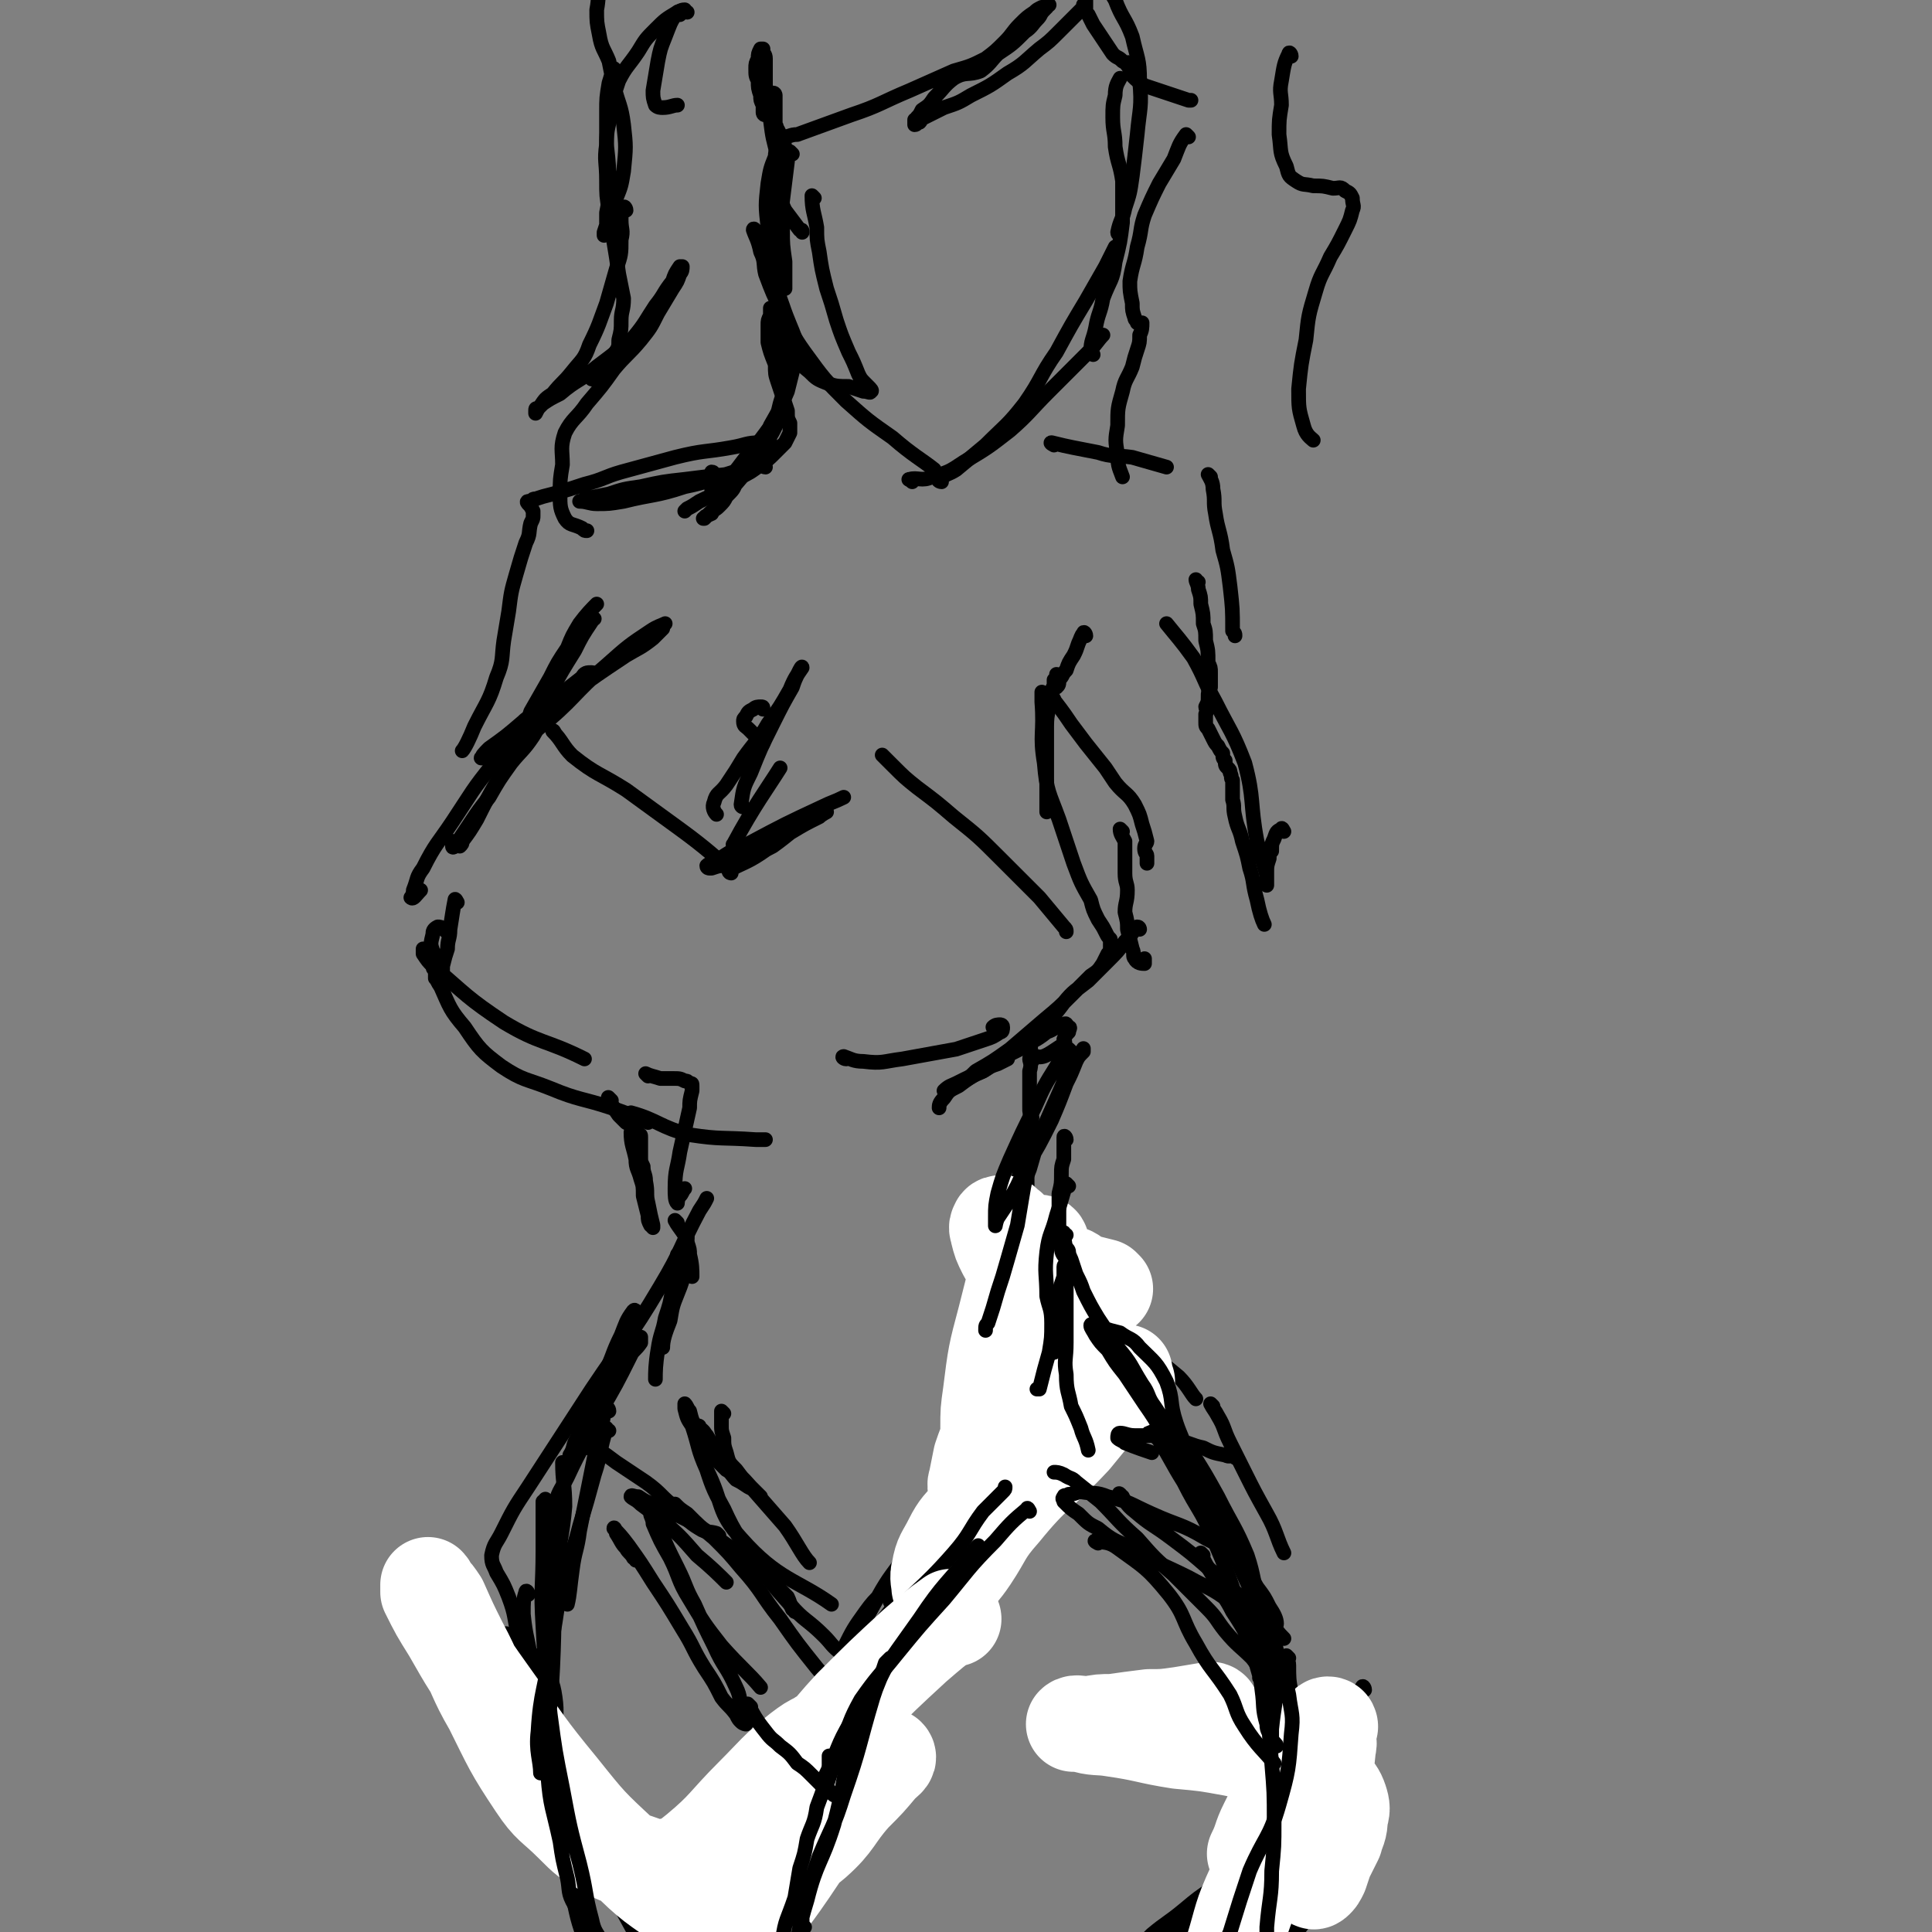 <svg viewBox='0 0 790 790' version='1.1' xmlns='http://www.w3.org/2000/svg' xmlns:xlink='http://www.w3.org/1999/xlink'><rect x="0" y="0" width="790" height="790" fill="#808080" stroke="none"/><g fill='none' stroke='rgb(0,0,0)' stroke-width='6' stroke-linecap='round' stroke-linejoin='round'><path d='M222,287c0,0 -1,0 -1,-1 0,0 1,1 1,1 -1,3 -2,3 -3,5 -1,3 -1,3 -3,6 -1,2 -1,1 -2,3 -5,9 -5,9 -11,19 -4,7 -4,7 -8,15 -3,5 -3,5 -6,9 0,1 0,1 -1,2 '/><path d='M227,283c0,0 -1,-2 -1,-1 -1,1 0,3 -1,5 -3,7 -3,7 -7,14 -4,6 -5,6 -9,11 -5,7 -5,7 -9,14 -4,5 -4,5 -8,11 -2,3 -2,3 -4,6 -1,1 -1,1 -2,3 0,0 -1,1 -1,0 0,0 0,0 0,-1 0,0 0,-1 0,-1 '/><path d='M243,276c0,0 0,-1 -1,-1 -2,0 -3,0 -4,2 -9,7 -9,7 -17,15 -10,10 -11,9 -19,20 -9,11 -9,12 -17,24 -6,9 -7,9 -12,19 -3,4 -2,4 -4,9 0,2 -1,3 -1,3 1,1 2,-1 4,-3 '/><path d='M227,300c0,0 -1,-2 -1,-1 4,4 4,6 8,10 10,8 11,7 22,14 11,8 11,8 22,16 11,8 15,12 21,17 '/><path d='M299,357c0,0 -1,0 -1,-1 5,-3 7,-3 13,-7 6,-4 6,-5 13,-9 5,-3 5,-3 11,-6 1,-1 3,-2 3,-2 -2,1 -4,2 -8,4 -7,4 -7,5 -14,10 -6,3 -6,4 -12,6 -4,2 -4,1 -8,2 -2,0 -2,0 -5,1 0,0 0,0 -1,0 0,0 -1,0 -1,-1 1,-1 2,-1 4,-2 6,-4 6,-4 13,-7 15,-8 15,-8 30,-15 4,-2 5,-2 9,-4 '/><path d='M362,310c0,0 -2,-2 -1,-1 1,1 2,2 4,4 5,5 5,5 10,9 8,6 8,6 15,12 10,8 10,8 19,17 8,8 8,8 16,16 5,6 5,6 10,12 1,1 1,1 1,2 '/><path d='M187,369c0,0 -1,-2 -1,-1 -1,5 -1,6 -2,12 0,4 -1,4 -1,8 -1,3 -1,3 -2,7 0,3 0,3 -1,6 0,1 0,2 0,2 -1,-1 -1,-2 -2,-3 0,-2 0,-2 0,-3 -1,-1 -1,-1 -1,-2 -1,-2 -1,-2 -1,-3 -1,-1 -1,-1 -1,-2 -1,-1 -1,-1 -1,-1 0,0 0,0 -1,-1 0,0 0,0 0,0 0,1 0,1 0,2 2,3 2,3 4,5 14,12 14,13 29,23 15,9 17,7 33,15 0,0 0,0 0,0 '/><path d='M183,381c0,0 -1,0 -1,-1 -2,-1 -2,-1 -3,-1 -2,1 -2,2 -2,3 -1,4 -1,4 0,7 1,7 1,8 3,14 4,9 4,10 10,17 6,9 7,10 15,16 9,6 10,5 20,9 12,5 13,4 25,8 8,3 12,4 15,6 '/><path d='M346,433c-1,0 -2,-1 -1,-1 3,1 4,2 8,2 8,1 8,0 16,-1 11,-2 11,-2 22,-4 6,-2 6,-2 12,-4 3,-1 3,-1 6,-3 1,0 1,-1 1,-2 0,-1 -1,-1 -1,-1 -1,0 -2,0 -3,1 '/><path d='M304,330c0,0 -1,0 -1,-1 1,-7 1,-7 4,-13 4,-10 4,-10 9,-20 4,-8 4,-8 8,-15 1,-3 1,-3 3,-7 0,0 1,-2 1,-1 -2,3 -3,4 -5,9 -4,7 -4,7 -9,14 -4,7 -5,7 -10,14 -3,5 -3,5 -7,11 -3,4 -4,3 -5,7 -1,2 0,4 1,5 '/><path d='M303,347c0,0 0,-1 -1,-1 -1,-1 -3,0 -2,-1 8,-15 14,-23 19,-31 '/><path d='M312,290c0,-1 0,-1 -1,-1 -1,0 -2,0 -3,1 -2,1 -2,1 -3,3 -1,1 -1,1 -1,2 0,2 1,2 2,3 1,1 1,1 2,2 1,1 1,1 2,2 1,1 1,1 2,2 0,0 0,0 0,0 '/><path d='M208,313c0,0 -1,0 -1,-1 4,-7 4,-7 9,-14 4,-8 4,-8 9,-15 5,-9 5,-9 10,-17 3,-6 3,-6 7,-12 0,-1 0,-1 1,-1 '/><path d='M208,310c0,0 -1,0 -1,-1 2,-3 3,-3 5,-6 3,-5 3,-6 5,-12 4,-7 4,-7 8,-14 3,-6 3,-6 7,-12 2,-5 2,-5 5,-10 3,-4 5,-6 7,-8 '/><path d='M444,260c0,-1 -1,-2 -1,-1 -1,1 -1,2 -2,4 -1,3 -1,3 -2,5 -2,3 -2,3 -3,6 -2,2 -1,2 -3,4 0,2 0,2 -1,3 -1,0 -1,0 -1,0 0,0 0,0 0,-1 0,-1 0,-1 0,-2 1,0 0,0 1,-1 0,-1 0,-2 0,-1 0,0 0,1 0,2 -1,3 -2,3 -2,6 -1,7 -2,7 -2,13 0,18 0,27 0,35 '/><path d='M431,286c0,0 -1,-2 -1,-1 3,4 4,5 8,11 3,4 3,4 6,8 4,5 4,5 8,10 2,3 2,3 4,6 4,5 5,4 8,9 2,4 2,4 3,8 1,3 1,3 2,7 0,1 -1,1 -1,3 0,2 1,2 1,3 0,2 0,2 0,3 '/><path d='M459,340c0,0 -1,-1 -1,-1 0,2 1,3 2,5 0,3 0,3 0,5 0,4 0,4 0,8 0,4 1,4 1,7 0,5 -1,5 -1,9 1,4 1,4 1,7 1,4 1,4 2,8 1,2 0,3 1,4 1,2 3,2 4,2 0,0 0,-2 0,-2 '/><path d='M466,380c0,0 0,-1 -1,-1 -2,2 -2,3 -5,6 -3,4 -3,4 -7,8 -4,4 -4,4 -8,8 -5,4 -6,4 -10,9 -3,4 -3,4 -6,7 -3,4 -5,3 -7,7 -1,4 -1,8 2,8 3,1 6,-2 11,-5 1,-1 0,-1 0,-2 1,-2 1,-2 2,-3 0,-1 1,-2 0,-2 -1,-1 -1,-2 -2,-1 -4,1 -4,2 -7,3 -5,4 -5,3 -11,7 -6,3 -6,3 -12,7 -4,3 -4,2 -9,5 -2,1 -3,2 -5,3 0,0 1,-1 1,-1 4,-2 4,-2 7,-5 7,-4 7,-4 14,-9 7,-6 7,-6 14,-12 6,-5 6,-5 11,-10 4,-4 4,-4 8,-8 3,-2 3,-2 5,-5 1,-2 1,-2 2,-4 1,-1 1,-1 1,-3 0,-1 0,-1 0,-3 -1,-1 -1,-1 -2,-3 -1,-2 -1,-2 -3,-5 -2,-4 -2,-4 -3,-8 -4,-7 -4,-7 -7,-15 -3,-9 -3,-9 -6,-18 -4,-11 -5,-11 -6,-23 -2,-12 0,-12 -1,-25 0,-2 0,-2 0,-4 '/><path d='M204,310c0,0 -1,0 -1,-1 4,-5 5,-5 10,-9 10,-8 10,-8 20,-16 11,-8 11,-8 23,-16 5,-3 6,-3 11,-7 2,-2 2,-2 4,-4 0,-1 1,-2 1,-2 -2,1 -3,1 -6,3 -9,6 -9,6 -18,14 -14,12 -13,14 -28,26 -6,5 -7,5 -15,9 -3,1 -3,1 -6,2 -1,0 -3,1 -2,1 0,-1 1,-2 3,-4 7,-5 7,-5 14,-11 1,-1 1,-1 3,-2 '/><path d='M313,191c-1,0 -1,-1 -1,-1 -2,0 -2,1 -5,2 -5,1 -5,1 -10,2 -9,1 -9,1 -17,2 -9,1 -9,1 -18,3 -7,1 -7,1 -13,3 -5,1 -5,1 -10,2 -1,1 -1,1 -1,1 0,0 -1,0 -1,0 3,0 4,1 7,1 5,0 5,0 11,-1 12,-3 13,-2 25,-6 10,-2 10,-3 20,-6 4,-2 4,-2 9,-5 2,-2 2,-2 4,-5 1,-1 2,-1 2,-2 -1,-1 -2,-1 -4,0 -6,0 -6,1 -12,2 -11,2 -11,1 -23,4 -11,3 -11,3 -22,6 -7,2 -7,3 -15,5 -6,2 -6,2 -13,4 -4,1 -4,1 -7,2 -1,0 -1,0 -2,1 -1,0 -1,0 -1,0 -1,0 0,1 0,1 1,1 1,1 2,3 0,1 0,1 0,2 0,1 0,1 -1,3 -1,4 0,4 -2,8 -2,6 -2,6 -4,13 -2,7 -2,7 -3,15 -1,6 -1,6 -2,12 -1,7 0,8 -3,15 -3,10 -4,10 -9,20 -2,5 -4,9 -5,10 '/><path d='M431,182c0,0 -2,-1 -1,-1 8,2 9,2 19,4 6,2 7,1 14,2 7,2 7,2 14,4 0,0 0,0 0,0 '/><path d='M495,195c0,0 -1,-1 -1,-1 1,2 2,3 2,6 1,5 0,5 1,10 1,7 2,7 3,15 2,7 2,7 3,15 1,9 1,9 1,18 1,1 1,1 1,2 '/><path d='M490,238c-1,0 -1,-1 -1,-1 0,1 1,2 1,4 1,3 1,3 1,6 1,4 1,4 1,8 1,3 1,3 1,7 1,4 1,4 1,9 1,2 1,2 1,4 0,3 0,3 0,6 -1,2 -1,2 -1,4 0,2 0,2 -1,4 0,1 1,1 0,3 0,2 0,2 0,3 0,2 0,2 1,3 1,2 1,2 2,4 1,2 1,2 2,3 1,2 1,2 2,3 0,2 0,2 1,3 0,2 0,2 1,3 1,1 1,1 1,2 1,2 0,2 1,3 0,1 0,1 0,2 0,3 0,3 0,6 1,3 0,3 1,7 1,5 2,5 3,10 2,6 2,6 3,11 2,6 1,6 3,13 1,5 2,8 3,10 '/><path d='M525,340c0,0 -1,-2 -1,-1 -2,1 -2,1 -3,4 -1,2 -1,2 -1,5 -1,1 -1,1 -1,3 -1,3 -1,3 -1,6 0,1 0,1 0,2 0,1 0,1 0,1 0,1 0,2 0,2 0,-1 0,-2 0,-4 -2,-7 -2,-7 -4,-14 -3,-16 -1,-17 -5,-32 -5,-13 -6,-13 -12,-25 -5,-9 -4,-9 -9,-18 -5,-7 -7,-9 -11,-14 '/><path d='M292,194c0,0 0,-1 -1,-1 0,2 -1,2 -1,4 0,1 0,1 1,2 0,0 0,1 0,1 1,0 2,0 2,0 1,-1 1,-1 2,-1 2,-2 2,-2 3,-3 4,-5 4,-5 7,-9 6,-7 6,-7 11,-14 3,-5 2,-6 4,-11 1,-4 1,-4 2,-8 1,-3 2,-3 3,-6 1,0 1,-2 1,-1 -1,1 -1,2 -2,5 -1,4 -1,4 -2,8 -3,7 -3,7 -7,14 -3,7 -3,7 -7,14 -3,5 -3,5 -7,9 -1,3 -1,3 -4,6 -1,2 -1,2 -3,4 -2,2 -2,1 -4,3 -1,1 -1,1 -2,2 0,0 -1,0 0,0 0,-1 1,-1 3,-2 1,-2 1,-1 2,-3 4,-4 4,-4 7,-8 6,-7 6,-7 11,-15 5,-7 5,-7 8,-14 2,-6 1,-6 2,-13 0,-7 -1,-7 -1,-13 -1,-6 -1,-6 -1,-11 0,-4 0,-5 0,-8 '/><path d='M324,63c0,0 -1,-1 -1,-1 -2,2 -3,3 -4,6 -1,4 0,4 0,8 0,9 0,9 1,18 0,6 0,6 1,13 0,3 0,3 0,6 0,2 0,2 0,3 0,1 0,2 0,2 -1,-1 -1,-2 -1,-3 -1,-2 -1,-2 -1,-4 -1,-6 -1,-6 -1,-12 2,-17 2,-17 4,-33 0,-1 0,0 -1,-1 0,-1 0,-1 0,-3 0,-1 0,-1 0,-1 0,-1 0,-2 -1,-2 0,-1 -1,-1 -1,0 -1,2 -2,2 -2,5 -2,5 -2,5 -3,11 -1,9 -1,9 0,18 0,8 1,8 3,16 1,8 0,8 3,16 2,6 4,10 5,13 '/><path d='M309,95c0,-1 -1,-2 -1,-1 1,3 2,4 3,9 2,4 1,5 2,9 3,8 3,8 7,16 4,8 4,9 9,16 8,11 8,11 17,20 9,8 9,8 19,15 8,7 12,9 17,13 '/><path d='M373,197c-1,-1 -2,-1 -1,-1 3,-1 5,1 9,-1 7,-2 7,-2 13,-6 10,-6 10,-6 19,-13 8,-7 8,-8 16,-16 8,-8 8,-8 16,-16 3,-3 4,-5 6,-7 '/><path d='M385,197c-1,0 -2,-1 -1,-1 2,-2 4,-2 7,-4 6,-5 6,-5 12,-10 8,-8 9,-8 16,-17 7,-10 6,-11 13,-21 6,-11 6,-11 12,-21 4,-7 4,-7 8,-14 2,-4 3,-6 4,-8 '/><path d='M447,145c0,0 -1,-1 -1,-1 0,-5 1,-5 2,-10 1,-6 2,-6 3,-12 3,-8 4,-7 5,-15 2,-8 2,-8 3,-16 0,-8 0,-8 0,-17 -1,-7 -2,-7 -3,-14 0,-6 -1,-6 -1,-12 0,-5 0,-5 1,-9 0,-4 1,-5 2,-7 '/><path d='M458,96c0,0 -1,0 -1,-1 1,-5 2,-5 3,-10 2,-6 2,-6 3,-13 1,-8 1,-8 2,-17 1,-11 2,-11 1,-22 0,-9 -1,-9 -3,-18 -3,-8 -4,-7 -7,-15 -3,-5 -3,-5 -5,-10 -1,-1 -1,-1 -2,-2 '/><path d='M328,95c0,-1 0,-1 -1,-1 -3,-4 -3,-4 -6,-8 -2,-4 -1,-4 -2,-9 -1,-6 0,-6 -1,-13 -2,-8 -2,-7 -3,-15 -1,-6 -1,-6 -2,-12 0,-4 0,-4 0,-8 0,-3 0,-3 0,-5 0,-2 -1,-2 -1,-3 0,0 0,0 0,-1 -1,0 0,0 -1,0 0,0 0,0 0,0 -1,2 -1,2 -1,4 -1,2 -1,2 -1,4 0,3 0,3 1,5 0,3 0,3 1,6 0,2 0,2 1,4 0,1 0,2 0,3 0,0 0,1 1,1 0,-1 0,-2 1,-4 0,-2 0,-2 1,-3 0,-1 1,-2 1,-2 1,0 1,1 1,1 0,2 0,2 0,4 0,2 0,2 0,5 0,1 0,1 0,3 1,1 0,1 1,2 1,2 1,2 2,3 3,0 3,-1 6,-1 11,-4 11,-4 22,-8 12,-4 12,-5 24,-10 9,-4 9,-4 18,-8 7,-2 7,-2 13,-5 4,-3 4,-3 8,-7 3,-3 3,-4 6,-7 3,-3 3,-3 6,-5 1,-1 1,-1 3,-2 1,0 1,0 2,-1 1,0 1,0 1,0 0,0 -1,0 -1,1 -1,1 -1,1 -1,1 -2,2 -1,2 -3,4 -2,2 -2,3 -5,5 -5,5 -5,5 -11,9 -3,3 -3,4 -7,7 -5,2 -6,0 -11,3 -4,3 -4,4 -8,8 -2,3 -2,3 -5,5 -1,2 -1,2 -2,3 0,1 -1,1 -1,1 0,1 0,2 0,2 1,0 1,-1 2,-1 1,-1 0,-1 2,-2 4,-2 4,-2 8,-4 6,-2 6,-2 11,-5 8,-4 8,-4 15,-9 7,-4 7,-5 13,-10 4,-3 4,-3 8,-7 3,-3 3,-3 6,-6 1,-1 1,-1 3,-3 1,-1 1,-1 1,-2 1,0 1,0 1,-1 0,0 0,-1 0,-1 0,0 0,1 0,1 0,1 0,1 0,1 0,1 0,1 0,2 0,1 0,1 1,2 1,2 1,2 2,4 2,3 2,3 4,6 2,3 2,3 4,6 2,2 2,1 4,3 2,1 2,2 3,3 1,0 1,0 2,1 0,0 1,1 1,1 0,0 0,0 0,-1 -1,-1 -1,-1 -1,-2 -1,0 -1,0 -1,0 -1,0 -1,0 -1,-1 0,0 -1,-1 -1,0 0,0 0,1 1,2 0,2 0,2 1,3 2,2 2,2 5,4 9,3 9,3 18,6 0,0 0,0 1,0 '/><path d='M278,6c0,0 0,-2 -1,-1 -3,4 -3,5 -5,10 -2,5 -2,5 -3,10 -1,6 -1,6 -2,12 0,3 0,3 1,6 1,1 2,1 3,1 3,0 4,-1 6,-1 '/><path d='M281,5c0,0 -1,0 -1,-1 -2,0 -2,1 -3,1 -5,3 -5,3 -9,7 -4,4 -4,4 -7,9 -4,6 -5,6 -8,12 -2,6 -2,6 -3,12 -1,7 -2,7 -2,14 -1,7 0,7 0,15 0,6 0,6 1,12 0,6 1,6 2,13 1,6 1,6 2,13 1,5 1,5 2,10 0,5 -1,5 -1,9 0,4 0,4 -1,8 0,3 0,3 -2,6 -1,3 -2,3 -4,5 -2,3 -4,4 -5,5 '/><path d='M252,29c0,0 -1,-1 -1,-1 -1,2 -1,3 -2,6 -1,6 -1,6 -1,12 0,6 0,6 0,13 1,9 1,9 1,17 0,6 0,6 -1,11 0,3 0,3 0,6 0,2 0,3 -1,3 0,1 0,-1 0,-1 1,-3 1,-3 2,-6 2,-4 2,-4 3,-8 2,-5 2,-5 3,-11 1,-10 1,-10 0,-19 -1,-8 -2,-8 -4,-16 -1,-5 -1,-5 -2,-10 -2,-5 -3,-5 -4,-11 -1,-5 -1,-5 -1,-10 1,-5 0,-6 3,-11 3,-6 4,-6 9,-12 7,-7 6,-8 14,-13 6,-4 8,-4 13,-6 '/><path d='M256,86c0,-1 -1,-2 -1,-1 -1,1 -1,2 -1,5 0,4 1,4 0,8 0,6 0,6 -2,12 -2,7 -2,7 -4,14 -3,8 -3,9 -7,17 -2,6 -3,6 -7,11 -4,5 -4,4 -8,9 -3,2 -3,2 -5,5 -1,1 -1,1 -2,3 0,0 0,0 0,0 0,0 0,-1 0,-1 0,-1 0,-1 1,-1 1,-1 1,-1 2,-2 3,-2 3,-2 7,-4 7,-6 8,-5 15,-11 8,-6 8,-6 15,-12 5,-6 5,-7 9,-13 4,-5 3,-5 7,-10 1,-3 1,-3 3,-6 0,0 1,0 1,0 0,1 0,2 -1,3 -1,3 -1,3 -3,6 -3,5 -3,5 -6,10 -3,6 -3,6 -7,11 -5,6 -6,6 -11,12 -5,7 -5,7 -11,14 -4,6 -6,6 -9,12 -2,6 -1,7 -1,13 -1,6 -1,6 -1,12 0,5 0,6 2,10 2,3 3,2 7,4 1,1 1,1 2,1 '/><path d='M333,81c0,0 -1,-1 -1,-1 0,6 1,7 2,13 0,5 0,5 1,10 1,7 1,7 3,15 2,6 2,6 4,13 2,6 2,6 5,13 2,4 2,4 4,9 1,2 1,2 3,4 0,0 0,0 1,1 1,1 2,2 1,2 0,1 -1,0 -3,0 -3,-1 -3,-1 -6,-2 -4,0 -5,0 -8,-1 -5,-2 -5,-2 -8,-5 -5,-4 -5,-5 -8,-10 -3,-4 -2,-4 -4,-9 -1,-2 -1,-2 -2,-4 0,-1 0,-1 -1,-2 0,-1 0,-1 -1,-1 0,1 0,2 0,3 -1,2 -1,2 -1,4 0,3 0,3 0,7 1,4 1,4 3,9 0,4 0,4 1,7 1,3 1,3 2,6 1,3 1,3 2,6 0,3 0,3 1,5 0,2 0,2 0,4 -1,2 -1,2 -2,4 -2,2 -2,2 -4,4 -3,3 -3,3 -6,5 -4,3 -4,3 -8,5 -4,3 -4,3 -8,5 -4,3 -5,3 -9,5 -3,2 -3,2 -5,3 -1,1 -1,1 -1,1 '/><path d='M486,56c0,0 -1,-1 -1,-1 -3,4 -3,5 -5,10 -3,5 -3,5 -6,10 -3,6 -3,6 -6,13 -2,6 -1,6 -3,13 -1,7 -2,7 -3,14 0,4 0,4 1,9 0,3 0,3 1,6 0,1 1,1 1,2 1,0 2,0 2,0 0,2 0,3 -1,5 0,3 0,3 -1,6 -1,3 -1,3 -2,7 -2,5 -3,5 -4,10 -2,7 -2,7 -2,14 -1,6 -1,6 0,12 0,5 1,6 2,9 '/><path d='M528,23c0,-1 -1,-2 -1,-1 -2,4 -2,5 -3,11 -1,5 0,5 0,10 -1,6 -1,6 -1,12 1,7 0,7 3,13 1,4 1,4 4,6 3,2 3,1 7,2 4,0 4,0 8,1 3,0 3,-1 5,1 2,1 2,1 3,3 0,3 1,3 0,5 -1,4 -1,4 -3,8 -3,6 -3,6 -6,11 -3,7 -4,7 -6,14 -3,10 -3,10 -4,20 -2,10 -2,10 -3,20 0,8 0,8 2,15 1,4 3,5 4,6 '/><path d='M265,440c0,0 -1,-1 -1,-1 2,1 3,1 6,2 2,0 2,0 5,0 3,0 3,0 5,1 1,0 1,0 2,1 1,0 1,0 1,1 0,1 0,1 0,2 -1,4 -1,4 -1,7 -2,9 -2,9 -4,18 -1,7 -2,7 -2,15 0,3 0,5 1,6 0,0 0,-2 1,-3 1,-1 1,-2 2,-3 '/><path d='M250,450c0,0 -2,-2 -1,-1 1,3 2,4 4,7 2,2 2,2 3,3 2,1 2,1 4,3 1,1 1,1 1,2 1,0 1,0 1,1 0,1 0,1 0,2 0,0 0,0 0,1 0,1 0,1 0,2 0,2 0,2 0,3 0,2 0,2 1,4 0,3 1,3 1,6 1,5 0,5 1,9 1,5 1,5 2,9 0,1 0,1 0,1 '/><path d='M259,464c0,0 -1,-1 -1,-1 0,5 1,6 2,11 0,4 1,4 2,8 1,3 1,3 1,7 1,4 1,4 2,8 0,2 0,2 1,4 0,0 0,0 0,0 '/><path d='M259,456c0,0 -1,-1 -1,-1 11,3 12,6 24,9 13,2 13,1 27,2 2,0 2,0 4,0 '/><path d='M387,447c0,0 -1,-1 -1,-1 2,-2 3,-2 5,-3 6,-3 6,-3 11,-5 3,-2 3,-2 6,-3 2,-1 4,-2 4,-2 0,-1 -1,0 -3,0 -4,2 -4,3 -8,5 -5,3 -5,3 -9,6 -4,2 -4,2 -6,5 -2,2 -2,3 -2,4 '/><path d='M422,434c0,-1 -1,-2 -1,-1 0,1 1,2 0,5 0,4 0,4 0,7 0,2 0,2 0,4 0,2 0,2 0,4 0,2 0,2 1,4 0,2 -1,2 -1,3 1,1 1,1 1,1 0,1 0,1 0,1 0,1 0,1 0,1 0,2 -1,2 -1,3 -1,3 -1,3 -1,5 -2,4 -2,4 -3,8 -1,5 0,6 0,10 '/><path d='M277,500c0,0 -1,-1 -1,-1 1,2 2,3 4,6 1,1 1,1 1,3 1,3 1,3 1,5 1,4 1,6 1,9 '/><path d='M281,506c0,0 -1,-1 -1,-1 0,1 1,2 1,4 0,5 0,5 -1,10 -1,5 -1,5 -3,10 -2,5 -2,5 -3,11 -2,5 -3,8 -3,11 '/><path d='M278,514c0,0 0,-2 -1,-1 -1,6 0,7 -2,14 -1,6 -1,6 -3,12 -1,6 -2,6 -3,13 -1,6 -1,9 -1,12 '/><path d='M296,578c0,0 -1,-1 -1,-1 0,2 0,3 0,6 0,2 0,2 1,5 0,3 0,3 1,6 1,4 1,4 4,7 3,4 3,4 7,8 1,1 2,2 3,3 0,0 -1,-1 -2,-2 -1,-1 -1,-1 -3,-2 -3,-2 -3,-2 -5,-3 -2,-2 -2,-3 -4,-4 -2,-2 -2,-2 -4,-4 -2,-2 -3,-2 -4,-5 -2,-2 -2,-2 -3,-4 0,-2 0,-2 0,-4 -1,0 -1,0 -1,-1 1,0 1,0 1,1 2,1 2,2 3,3 2,3 1,4 3,6 7,8 8,7 15,15 7,8 7,8 14,16 5,7 7,12 10,15 '/><path d='M380,622c0,-1 -1,-1 -1,-1 1,-2 2,-3 3,-4 0,0 0,0 0,0 -1,3 -1,3 -3,5 -2,4 -1,5 -4,8 -3,5 -4,5 -6,10 -3,6 -3,7 -5,14 0,0 0,0 0,1 '/><path d='M370,653c0,0 -2,0 -1,-1 2,-3 3,-2 5,-6 5,-8 4,-9 9,-18 8,-14 8,-14 18,-27 9,-12 9,-13 21,-24 6,-5 8,-4 15,-8 '/><path d='M420,469c0,-1 -1,-2 -1,-1 0,2 0,3 1,6 0,6 0,6 0,12 0,7 0,7 -1,13 0,5 0,5 -1,10 0,4 0,4 1,9 0,1 0,1 0,3 0,0 0,1 1,1 2,0 2,0 4,0 2,0 2,-1 4,0 4,0 4,0 7,1 4,2 4,2 7,6 5,4 5,4 8,9 4,7 4,10 6,14 '/><path d='M428,521c0,0 -1,-1 -1,-1 3,4 3,6 6,10 4,4 5,4 10,8 5,4 5,3 11,7 8,4 9,4 16,9 6,4 6,4 12,9 4,4 5,7 7,9 '/><path d='M432,506c0,-1 0,-1 -1,-1 -2,-1 -2,0 -3,0 -4,0 -4,0 -7,-1 -5,-1 -5,-1 -10,-2 -4,-1 -4,-1 -7,-2 -4,0 -4,-1 -7,-1 -2,1 -3,2 -3,2 '/><path d='M418,574c0,-1 -2,-1 -1,-1 4,-6 4,-6 9,-11 5,-5 5,-5 10,-10 5,-4 5,-4 10,-7 3,-1 4,-1 7,-1 3,1 4,2 5,4 2,3 0,3 2,6 1,3 1,4 3,5 4,3 5,2 10,3 '/><path d='M496,575c0,0 -1,-1 -1,-1 1,2 2,3 3,5 3,5 2,5 5,11 3,6 3,6 6,12 4,8 4,8 9,17 4,7 4,10 7,16 '/><path d='M476,581c0,0 -1,-2 -1,-1 1,3 2,5 4,9 5,10 5,9 10,19 9,14 9,14 17,28 2,4 3,4 5,7 '/><path d='M466,568c0,-1 -1,-2 -1,-1 0,1 0,3 2,5 1,3 2,3 4,6 5,6 6,5 11,12 5,6 5,7 9,14 5,9 5,9 9,19 5,11 4,11 9,22 4,9 5,8 10,16 2,5 4,7 6,9 '/><path d='M460,571c0,-1 -2,-2 -1,-1 2,2 2,3 5,7 5,6 5,6 10,12 5,8 5,9 10,17 6,12 7,11 12,23 6,14 6,14 11,29 4,13 4,13 8,27 0,0 0,0 0,1 '/><path d='M527,678c0,0 -1,-1 -1,-1 0,1 1,2 1,4 0,5 0,6 1,11 0,7 1,7 1,14 1,11 1,11 0,22 -2,10 -3,10 -5,20 -1,9 -1,14 -1,19 '/><path d='M540,720c0,0 -1,-1 -1,-1 -2,6 -1,7 -4,13 -2,6 -2,6 -4,11 -3,8 -3,8 -6,16 -2,10 -2,10 -4,19 0,0 0,0 0,0 '/><path d='M414,598c0,0 -1,-1 -1,-1 -5,5 -5,6 -9,12 -7,10 -6,10 -14,19 -9,12 -10,11 -20,23 -7,9 -7,9 -15,19 -5,7 -4,7 -9,14 -2,2 -2,2 -3,5 -1,1 -1,2 -2,2 -1,0 -2,-1 -2,-3 1,-1 3,0 4,-2 2,-5 0,-6 2,-12 4,-8 4,-8 9,-15 5,-7 6,-6 11,-12 5,-6 6,-6 10,-12 2,-3 3,-4 3,-6 0,-1 -1,-1 -2,0 -3,2 -3,3 -5,6 -6,9 -7,9 -12,18 -9,16 -8,16 -17,32 -6,12 -7,11 -13,23 -4,8 -4,8 -7,16 -4,8 -5,8 -7,16 -1,6 0,6 -1,12 0,3 -3,4 -2,5 1,1 4,2 5,0 5,-3 5,-4 8,-10 7,-12 5,-13 11,-25 6,-13 6,-13 13,-26 5,-9 5,-9 10,-18 3,-6 3,-6 6,-12 3,-5 3,-5 6,-9 2,-3 2,-3 4,-6 1,-1 2,-3 1,-2 -1,1 -2,2 -5,5 -7,10 -7,10 -14,21 -7,11 -7,11 -14,24 -5,8 -6,8 -10,17 -3,8 -3,8 -6,16 -3,10 -2,10 -4,20 -2,7 -2,7 -3,13 -1,4 -1,4 -1,8 0,2 0,2 0,4 1,1 1,1 1,1 1,1 1,0 2,0 0,-1 0,-2 1,-2 0,0 -1,1 0,1 0,0 0,-1 0,-2 3,-4 4,-4 6,-8 8,-20 7,-21 14,-41 6,-16 6,-17 13,-32 4,-9 5,-8 9,-17 2,-3 3,-3 4,-6 0,-1 -2,-2 -2,-1 -4,5 -5,5 -8,11 -11,18 -13,18 -21,37 -6,15 -3,16 -7,31 -2,9 -3,8 -4,17 -1,9 0,9 -1,18 0,1 0,1 0,2 '/><path d='M351,680c-1,0 -1,0 -1,-1 -3,-2 -4,-1 -6,-3 -4,-3 -4,-4 -7,-7 -7,-7 -8,-6 -14,-13 -8,-9 -8,-9 -14,-18 -7,-10 -8,-10 -13,-21 -5,-9 -5,-10 -8,-19 -2,-7 -2,-7 -3,-14 -2,-3 -2,-3 -3,-7 -1,-1 -1,-2 -2,-3 0,0 0,1 0,2 1,4 1,4 3,7 3,9 2,9 6,18 7,14 4,17 14,28 15,17 23,17 37,27 '/><path d='M260,537c0,0 0,-2 -1,-1 -3,4 -3,5 -5,10 -4,8 -3,8 -7,16 -3,7 -3,7 -7,14 -2,6 -2,6 -4,12 -2,3 -1,4 -3,7 0,3 -1,3 -1,5 0,0 0,0 0,-1 3,-4 3,-3 5,-7 5,-10 5,-10 10,-19 5,-9 5,-9 10,-18 2,-3 3,-3 5,-6 0,-1 0,-3 0,-2 -1,2 -2,3 -4,7 -6,12 -6,12 -13,24 -6,13 -7,13 -13,26 -3,6 -4,6 -5,12 -1,5 1,8 1,11 '/><path d='M249,577c0,-1 -1,-2 -1,-1 -2,4 -1,5 -3,10 -2,10 -2,10 -4,20 -2,10 -2,10 -4,20 -1,8 -2,8 -3,16 -1,7 -1,10 -2,14 '/><path d='M224,614c0,0 -1,-1 -1,-1 0,6 1,7 1,13 -1,9 -2,9 -1,18 0,14 1,14 1,27 1,12 1,12 1,23 1,8 0,8 1,16 0,2 0,2 0,4 1,1 1,2 1,2 0,-2 0,-4 0,-7 0,-7 1,-8 0,-15 -1,-7 -2,-7 -5,-13 -1,-2 -1,-3 -3,-4 -1,0 -2,1 -2,2 -1,6 0,6 0,12 0,9 -1,9 0,17 0,9 1,9 2,18 0,4 0,4 2,9 0,3 0,3 2,5 1,2 3,4 3,4 1,0 -1,-1 -2,-2 -1,-4 -1,-4 -2,-7 -1,-8 1,-8 -1,-17 -1,-13 -2,-13 -5,-27 -2,-11 -2,-11 -4,-22 -2,-8 -1,-8 -4,-16 -2,-5 -2,-5 -5,-10 -1,-3 -2,-3 -2,-7 1,-5 2,-5 4,-9 5,-10 5,-10 11,-19 13,-20 13,-20 26,-40 14,-21 15,-20 28,-42 9,-15 8,-16 16,-31 2,-3 2,-3 3,-5 '/><path d='M216,652c0,-1 -1,-2 -1,-1 -1,3 -1,4 -1,9 1,10 2,10 3,19 1,12 0,12 2,24 2,14 3,14 6,27 3,14 3,14 6,28 '/><path d='M325,659c0,0 0,-1 -1,-1 -1,-2 -1,-3 -2,-5 -7,-7 -7,-7 -14,-13 -7,-6 -8,-6 -16,-12 -8,-5 -8,-5 -16,-9 -4,-3 -5,-2 -9,-4 -3,-1 -3,-1 -6,-3 -2,0 -3,-1 -3,0 1,1 2,1 4,3 4,3 4,3 8,6 8,7 8,7 15,15 6,5 9,8 12,11 '/><path d='M226,675c0,0 -1,-1 -1,-1 0,3 1,4 0,8 0,12 -2,12 -2,23 1,13 2,13 4,25 1,11 1,11 3,22 1,9 1,9 3,19 3,11 2,11 6,22 1,4 2,4 5,8 1,2 2,4 2,3 -1,-6 -3,-8 -5,-17 -3,-12 -2,-12 -5,-24 -3,-15 -4,-14 -8,-29 -3,-12 -2,-12 -5,-25 -3,-10 -4,-10 -7,-20 -2,-7 -2,-7 -5,-13 -1,-3 -1,-3 -2,-6 -1,-1 -2,-2 -2,-2 -1,0 -1,1 -1,3 1,6 1,6 2,12 3,14 3,14 7,27 5,18 6,18 12,36 5,14 5,14 10,29 6,14 9,21 12,29 '/><path d='M313,787c0,0 -1,0 -1,-1 1,-3 1,-4 3,-7 6,-14 6,-14 13,-28 12,-24 10,-25 24,-48 22,-35 23,-35 46,-69 1,-1 1,-1 1,-2 '/><path d='M466,572c0,0 -1,-1 -1,-1 2,1 3,2 5,5 4,4 5,3 9,7 4,6 5,6 9,12 5,8 5,8 10,17 6,12 7,12 12,24 3,9 2,10 5,18 2,6 2,6 4,12 2,4 2,4 3,9 0,6 -1,6 -1,12 0,17 0,22 0,34 '/><path d='M540,722c0,0 -1,-2 -1,-1 -5,6 -4,7 -9,14 -5,6 -5,6 -10,12 -5,5 -5,5 -10,11 -4,4 -4,4 -8,8 -1,1 -1,1 -2,2 '/><path d='M558,691c0,-1 -1,-2 -1,-1 -4,4 -3,5 -7,10 -4,6 -4,6 -9,12 -6,8 -7,8 -13,16 -10,13 -10,13 -19,26 -10,13 -10,13 -20,25 -8,10 -8,10 -17,20 -2,3 -2,3 -5,7 -1,2 -3,4 -2,3 1,-1 3,-3 6,-6 8,-8 8,-8 15,-16 9,-9 9,-9 17,-18 6,-6 6,-6 12,-12 4,-4 4,-3 8,-7 2,-2 2,-2 3,-5 1,-1 1,-3 1,-2 -2,0 -3,2 -5,4 -6,5 -6,5 -11,11 -8,7 -7,7 -15,14 -6,4 -6,4 -12,9 -6,5 -7,5 -13,10 -4,4 -4,4 -8,7 -2,3 -2,3 -4,6 0,0 0,0 0,1 '/><path d='M242,736c-1,-1 -1,-1 -1,-1 -4,-5 -4,-5 -8,-10 -4,-5 -4,-4 -7,-10 -6,-8 -5,-8 -11,-16 -5,-8 -5,-8 -9,-15 -4,-6 -4,-6 -6,-11 -2,-3 -2,-4 -4,-6 0,-1 0,1 0,1 0,3 1,3 1,5 3,7 2,7 5,14 6,12 6,12 12,24 6,12 6,12 13,23 6,12 6,12 13,23 7,13 8,13 15,25 6,11 6,11 12,21 3,6 3,6 6,11 2,3 1,4 3,7 1,1 1,0 2,1 0,0 0,0 1,0 '/></g>
<g fill='none' stroke='rgb(255,255,255)' stroke-width='39' stroke-linecap='round' stroke-linejoin='round'><path d='M452,527c0,0 0,0 -1,-1 -4,-1 -4,-1 -8,-2 -3,-1 -3,-2 -5,-3 -3,-1 -3,-1 -5,-2 -2,-1 -3,-2 -4,-1 -2,2 -2,3 -4,6 -4,12 -4,12 -8,24 -5,15 -4,15 -9,30 -3,9 -4,9 -7,18 -1,5 -1,5 -2,10 -1,2 1,3 0,4 0,1 0,0 0,0 0,-3 0,-3 1,-5 4,-11 4,-11 8,-21 5,-16 6,-16 10,-33 2,-11 1,-11 3,-22 1,-7 2,-7 4,-14 1,-3 1,-3 1,-6 0,-1 -1,-1 -1,-1 -2,0 -3,0 -4,2 -2,2 -2,3 -4,6 -3,11 -3,11 -6,23 -4,15 -4,15 -6,31 -1,7 -1,7 -1,14 0,2 1,4 2,5 1,0 2,-1 2,-2 3,-4 3,-4 4,-9 2,-11 2,-11 4,-23 1,-13 1,-13 2,-27 0,-8 1,-8 0,-16 -1,-5 -2,-5 -4,-8 -1,-2 -1,-2 -3,-3 0,-1 -1,-1 -1,-1 -1,0 -2,0 -2,1 -1,1 0,2 0,3 1,4 1,4 3,8 5,9 5,9 10,17 6,8 5,9 12,17 4,4 4,4 9,7 4,3 4,3 9,6 3,2 3,2 6,4 2,1 2,1 3,2 0,0 1,1 1,0 -1,0 -1,0 -1,-1 -1,-1 -1,-1 -2,-2 0,0 0,0 0,0 1,-1 1,-1 2,-1 0,0 0,1 -1,1 -1,2 -1,2 -2,4 -9,11 -9,11 -18,22 -14,15 -16,14 -29,30 -8,9 -7,10 -13,19 -4,6 -5,6 -9,12 -1,1 -2,3 -2,2 0,-1 2,-2 4,-5 5,-9 4,-10 10,-19 10,-16 10,-16 22,-30 7,-8 9,-6 17,-14 1,-2 2,-4 1,-4 -1,-1 -2,1 -4,3 -4,3 -4,3 -8,7 -8,7 -9,6 -16,14 -8,7 -8,8 -15,16 -4,5 -5,5 -8,11 -3,6 -4,6 -5,12 -1,3 0,5 0,7 '/></g>
<g fill='none' stroke='rgb(0,0,0)' stroke-width='6' stroke-linecap='round' stroke-linejoin='round'><path d='M438,430c0,0 -1,-1 -1,-1 -3,3 -3,3 -5,7 -5,8 -5,8 -9,17 -5,10 -5,10 -10,21 -3,7 -3,7 -5,14 -1,5 -1,5 -1,10 0,2 0,3 0,3 0,1 0,-1 1,-3 2,-3 2,-3 4,-6 4,-7 4,-7 7,-14 6,-10 6,-10 11,-20 3,-7 3,-7 6,-15 2,-4 2,-4 4,-9 1,-2 1,-2 3,-4 0,-1 0,-2 0,-1 -1,1 -2,2 -3,5 -4,6 -4,6 -7,13 -4,9 -4,9 -8,18 -2,6 -2,6 -4,13 -2,5 -2,5 -3,11 -1,6 -1,6 -2,12 -2,7 -2,7 -4,14 -2,7 -2,7 -4,13 -2,7 -2,7 -4,13 -1,1 -1,1 -1,3 '/><path d='M436,466c0,-1 -1,-2 -1,-1 0,3 0,4 0,9 -1,3 -1,3 -1,6 0,4 0,4 -1,8 0,4 0,4 0,8 0,4 0,4 0,8 0,3 0,3 1,6 0,3 1,3 2,5 0,1 1,1 0,2 0,0 -1,0 -1,1 0,2 0,2 0,4 -1,3 -1,3 -2,6 0,4 0,4 -1,7 0,3 0,3 0,6 -1,3 -1,3 -1,6 -1,3 0,3 0,6 0,0 0,0 0,0 '/><path d='M277,616c0,0 -1,-1 -1,-1 2,2 2,2 5,4 5,5 5,5 11,10 6,6 6,6 11,12 9,10 8,11 16,21 7,10 7,10 15,20 5,6 8,8 11,11 '/><path d='M350,682c0,-1 -2,-1 -1,-1 4,-7 5,-8 11,-15 14,-16 16,-15 30,-31 7,-8 6,-9 12,-17 4,-4 4,-4 8,-8 1,-1 1,-1 1,-2 '/><path d='M348,688c0,0 -1,0 -1,-1 5,-8 5,-9 11,-17 4,-6 7,-8 10,-11 '/><path d='M437,485c0,0 -1,-1 -1,-1 -2,6 -2,7 -4,13 -2,8 -3,7 -4,15 -1,9 0,9 0,18 1,5 2,5 2,11 0,6 0,6 -1,12 -2,7 -2,7 -4,15 0,0 0,0 -1,0 '/><path d='M436,505c-1,0 -1,-1 -1,-1 0,4 1,5 1,11 1,5 0,5 0,10 0,5 0,5 0,11 0,7 0,7 0,13 0,7 -1,7 0,13 0,7 1,7 2,13 2,4 2,4 4,9 1,4 2,4 3,9 '/><path d='M437,512c0,-1 -1,-2 -1,-1 1,1 1,2 2,4 1,3 1,3 2,6 2,4 2,4 3,7 3,6 3,6 6,11 4,6 4,6 8,12 6,7 5,7 10,15 3,4 2,5 5,9 2,3 2,3 4,7 1,3 1,3 2,6 2,3 2,3 4,6 1,2 1,2 2,5 1,1 1,2 1,2 0,-1 1,-3 0,-6 -1,-7 -2,-7 -4,-13 -3,-9 -1,-9 -4,-17 -4,-8 -5,-8 -11,-14 -3,-4 -4,-3 -8,-6 -4,-1 -4,-1 -7,-2 -2,-1 -2,-1 -3,-1 -1,0 -2,-1 -2,0 0,1 1,2 2,4 2,3 2,3 5,6 3,5 3,5 7,10 4,6 4,6 8,12 7,10 6,10 12,19 4,7 6,11 7,13 '/><path d='M505,596c0,0 0,-1 -1,-1 -1,0 -1,1 -3,0 -5,-1 -5,-1 -9,-3 -5,-1 -5,-2 -11,-3 -5,-1 -5,-1 -10,-2 -4,0 -4,0 -7,0 -3,0 -4,-1 -6,-1 -1,0 -1,1 -1,2 1,1 2,1 3,2 5,2 8,3 11,4 '/><path d='M459,612c-1,0 -2,-2 -1,-1 2,2 2,4 6,7 7,6 7,5 15,11 8,6 8,6 16,13 5,4 5,5 10,9 4,3 5,3 9,6 3,3 3,3 6,6 1,0 2,2 2,1 0,-2 -1,-4 -3,-7 -2,-4 -2,-4 -5,-8 -3,-5 -2,-5 -6,-9 -7,-6 -7,-7 -15,-11 -10,-6 -11,-5 -22,-10 -9,-4 -9,-5 -18,-7 -5,-2 -5,-1 -11,-2 -2,0 -2,1 -5,1 -1,1 -2,0 -2,1 -1,1 0,1 0,2 3,3 3,3 6,5 4,4 4,4 8,6 6,5 7,5 14,8 11,7 11,6 23,12 9,5 9,4 17,10 8,7 8,7 14,15 5,7 4,8 7,16 4,10 5,10 7,21 1,11 1,11 -1,22 -1,8 -3,7 -4,15 -1,4 0,5 0,9 '/><path d='M492,636c0,0 -1,-1 -1,-1 2,5 3,6 6,11 3,7 4,7 7,13 6,9 5,9 11,18 7,12 7,12 14,24 5,10 5,10 9,20 2,7 2,7 3,14 1,8 1,8 1,15 0,6 0,6 -2,12 -1,4 -1,4 -3,9 -3,6 -4,5 -7,11 -2,3 -2,3 -3,6 0,1 0,2 0,2 1,1 1,1 2,0 2,-1 3,-2 4,-4 2,-3 1,-3 2,-7 2,-4 2,-4 3,-9 2,-7 2,-7 3,-14 1,-8 0,-8 0,-17 0,-6 0,-6 0,-12 -1,-5 -1,-6 -3,-10 -2,-6 -2,-6 -6,-11 -4,-6 -4,-6 -8,-12 -6,-8 -6,-8 -12,-16 -5,-5 -6,-5 -11,-11 -4,-5 -3,-5 -8,-10 -6,-6 -6,-6 -13,-13 -8,-7 -8,-7 -15,-15 -8,-7 -8,-8 -15,-15 -5,-4 -5,-4 -10,-8 -2,-2 -2,-1 -5,-3 -2,-1 -3,-1 -4,-1 '/></g>
<g fill='none' stroke='rgb(255,255,255)' stroke-width='39' stroke-linecap='round' stroke-linejoin='round'><path d='M390,662c0,0 0,-1 -1,-1 -7,5 -8,6 -15,12 -13,12 -13,12 -26,25 -12,13 -11,14 -23,27 -10,11 -11,10 -20,21 -6,9 -6,9 -11,18 -2,5 -3,6 -4,11 0,1 2,2 3,1 6,-1 7,-1 13,-5 14,-8 15,-8 27,-18 9,-8 8,-10 16,-19 6,-6 6,-6 11,-12 2,-2 4,-3 3,-4 0,0 -3,1 -5,2 -8,8 -9,8 -15,17 -18,23 -16,24 -34,47 -5,7 -6,7 -12,12 -1,1 -2,2 -2,1 0,0 1,0 1,-1 3,-6 3,-6 7,-12 8,-13 9,-12 17,-26 8,-16 8,-16 15,-33 2,-6 2,-7 3,-13 1,-1 1,-1 0,-2 -1,0 -2,0 -3,1 -4,2 -4,2 -8,5 -10,8 -10,9 -19,18 -12,12 -11,13 -23,23 -5,4 -6,5 -12,6 -6,1 -7,0 -13,-2 -6,-2 -7,-1 -13,-5 -7,-4 -7,-4 -13,-10 -8,-8 -9,-7 -15,-16 -10,-15 -10,-16 -18,-32 -7,-12 -6,-13 -13,-26 -4,-8 -4,-8 -8,-17 -2,-3 -2,-3 -4,-5 0,-1 -1,-2 -1,-2 0,1 0,2 0,3 4,8 4,8 9,16 8,14 8,14 18,28 13,18 13,19 27,36 12,15 12,15 26,28 12,12 12,11 26,21 11,8 15,11 22,16 '/><path d='M496,700c0,0 0,-1 -1,-1 -6,1 -6,1 -12,2 -7,1 -7,1 -13,1 -8,1 -8,1 -15,2 -5,0 -5,0 -10,1 -3,0 -5,-1 -6,0 0,0 1,0 3,0 6,2 7,1 13,2 14,2 14,3 27,5 11,1 11,1 22,3 10,2 10,2 20,5 7,2 7,1 13,4 4,2 4,3 7,6 2,2 3,3 4,6 1,3 1,4 0,7 0,5 -1,5 -2,9 -2,4 -2,4 -4,8 -1,3 -1,3 -2,6 -1,2 -1,2 -2,3 0,0 -1,1 -1,0 0,-2 0,-3 1,-5 1,-13 1,-13 2,-26 1,-11 2,-11 3,-22 0,-2 1,-3 0,-5 0,0 0,1 -1,1 -3,8 -3,8 -6,15 -11,22 -13,22 -23,44 -6,13 -5,13 -9,26 -1,4 -1,4 -2,8 0,0 0,1 0,1 1,-3 0,-4 2,-8 5,-17 5,-17 12,-33 8,-19 9,-19 17,-37 4,-7 4,-7 7,-14 2,-4 3,-4 4,-8 0,0 0,-1 -1,-1 -1,0 -1,1 -2,2 -3,3 -2,4 -4,7 -5,8 -6,8 -11,16 -4,8 -4,8 -8,16 -3,6 -2,6 -5,12 '/></g>
<g fill='none' stroke='rgb(0,0,0)' stroke-width='6' stroke-linecap='round' stroke-linejoin='round'><path d='M260,638c0,0 0,-1 -1,-1 -1,-2 -2,-2 -3,-4 -2,-2 -2,-3 -4,-6 0,-1 -1,-3 -1,-2 2,2 3,3 6,7 5,7 5,7 10,15 6,9 6,9 12,19 5,8 4,8 9,16 4,6 4,6 7,12 3,4 3,3 6,7 1,2 1,2 2,3 1,1 2,1 2,1 1,-2 0,-3 -1,-5 -2,-5 -1,-6 -3,-10 -4,-9 -5,-8 -9,-17 -4,-8 -4,-8 -8,-17 -4,-7 -3,-7 -7,-15 -4,-8 -4,-8 -7,-15 -2,-3 -2,-3 -3,-6 0,0 -1,-1 -1,-1 0,1 1,2 1,4 3,7 3,7 7,14 4,8 3,9 8,17 6,10 6,10 13,19 8,9 11,11 16,17 '/><path d='M307,698c0,0 -2,-2 -1,-1 2,4 3,6 7,11 3,4 3,3 6,6 4,3 4,3 7,7 3,2 3,2 6,5 2,2 2,2 4,4 1,0 1,0 1,1 1,0 1,1 1,1 1,0 1,0 0,-1 0,-1 -1,-1 -1,-2 0,-2 0,-2 1,-4 5,-10 4,-11 10,-21 13,-21 13,-21 28,-42 10,-15 11,-14 23,-29 0,0 0,0 1,-1 '/><path d='M421,618c0,0 -1,-2 -1,-1 -6,5 -7,6 -13,13 -11,11 -11,12 -21,24 -10,11 -10,11 -19,22 -8,10 -8,9 -15,19 -5,9 -4,9 -8,18 -3,5 -2,5 -4,11 -1,3 -1,3 -2,6 0,1 0,1 1,2 0,1 1,1 2,2 '/><path d='M449,631c0,0 -2,-1 -1,-1 3,1 5,0 9,3 11,8 12,8 21,19 7,9 5,10 11,20 6,11 7,10 14,21 3,6 2,7 6,13 5,8 8,10 12,15 '/><path d='M513,659c0,0 -1,-1 -1,-1 0,4 2,5 2,9 1,5 1,6 1,11 1,6 0,6 1,13 1,7 0,7 2,14 0,3 1,3 2,6 0,1 0,2 0,3 1,0 2,0 2,0 0,-1 -1,-1 -2,-3 0,-1 0,-2 0,-4 1,-10 2,-11 2,-20 0,-1 -1,0 -2,0 -1,-2 -1,-2 -2,-4 0,-1 0,-1 -1,-2 0,-1 0,-2 0,-1 0,1 0,2 0,5 0,6 0,6 1,12 1,12 1,12 2,24 1,12 1,12 1,24 0,10 0,10 -1,20 0,11 -1,11 -2,23 0,1 0,1 0,2 '/><path d='M526,684c0,0 -1,-2 -1,-1 0,4 1,5 2,10 1,8 2,8 1,16 -1,14 -1,15 -5,29 -4,14 -6,13 -12,27 -4,12 -4,12 -8,25 -3,7 -3,7 -6,15 0,1 0,1 -1,1 '/><path d='M340,719c0,0 0,-1 -1,-1 0,2 0,3 0,6 -2,7 -2,7 -5,15 -1,7 -2,7 -4,13 -1,6 -1,6 -3,12 -1,6 -1,6 -2,12 -3,9 -4,9 -5,17 -2,8 -1,8 -1,17 0,2 1,2 2,3 0,1 0,2 0,2 1,0 1,0 1,0 1,-5 1,-6 2,-12 3,-13 2,-13 6,-26 4,-16 6,-15 11,-31 4,-15 3,-16 7,-31 3,-10 4,-10 8,-19 2,-5 2,-5 4,-10 1,-3 1,-3 2,-6 1,-1 2,-2 2,-2 -1,1 -2,2 -2,4 -3,6 -3,6 -5,12 -6,20 -5,20 -12,40 -4,13 -5,13 -10,25 -2,6 -2,6 -4,12 -1,3 -1,3 -2,6 -1,4 -1,4 -1,7 0,2 0,2 0,3 1,1 1,1 1,1 '/><path d='M294,628c0,0 0,0 -1,-1 -3,-1 -4,0 -7,-2 -5,-3 -5,-4 -9,-8 -7,-5 -6,-6 -13,-11 -6,-4 -6,-4 -12,-8 -4,-3 -4,-3 -7,-5 -2,-1 -2,-2 -4,-3 -1,0 -2,-1 -2,-1 0,1 0,1 1,3 0,0 0,0 0,0 '/><path d='M249,585c-1,0 -1,-1 -1,-1 -3,9 -2,10 -5,19 -3,11 -3,11 -6,21 -3,12 -4,11 -7,23 -3,13 -2,13 -5,27 -2,17 -4,17 -5,34 -1,8 1,12 1,17 '/><path d='M231,599c0,0 -1,-1 -1,-1 0,8 1,9 1,18 -1,12 -2,12 -3,24 -2,21 -1,21 -2,42 -1,22 -3,22 -2,44 1,13 2,13 5,27 1,7 1,7 3,15 1,5 0,6 3,11 2,5 3,5 6,10 2,2 2,2 4,5 1,2 1,2 2,4 0,0 0,0 0,0 0,1 0,1 0,1 0,0 0,-1 0,-1 -1,-2 -1,-2 -1,-4 -2,-4 -3,-4 -4,-9 -3,-11 -2,-11 -5,-23 -4,-15 -4,-15 -7,-31 -3,-15 -3,-15 -5,-30 -2,-18 -2,-18 -3,-36 -1,-16 0,-16 0,-31 0,-10 0,-15 0,-20 '/></g>
</svg>